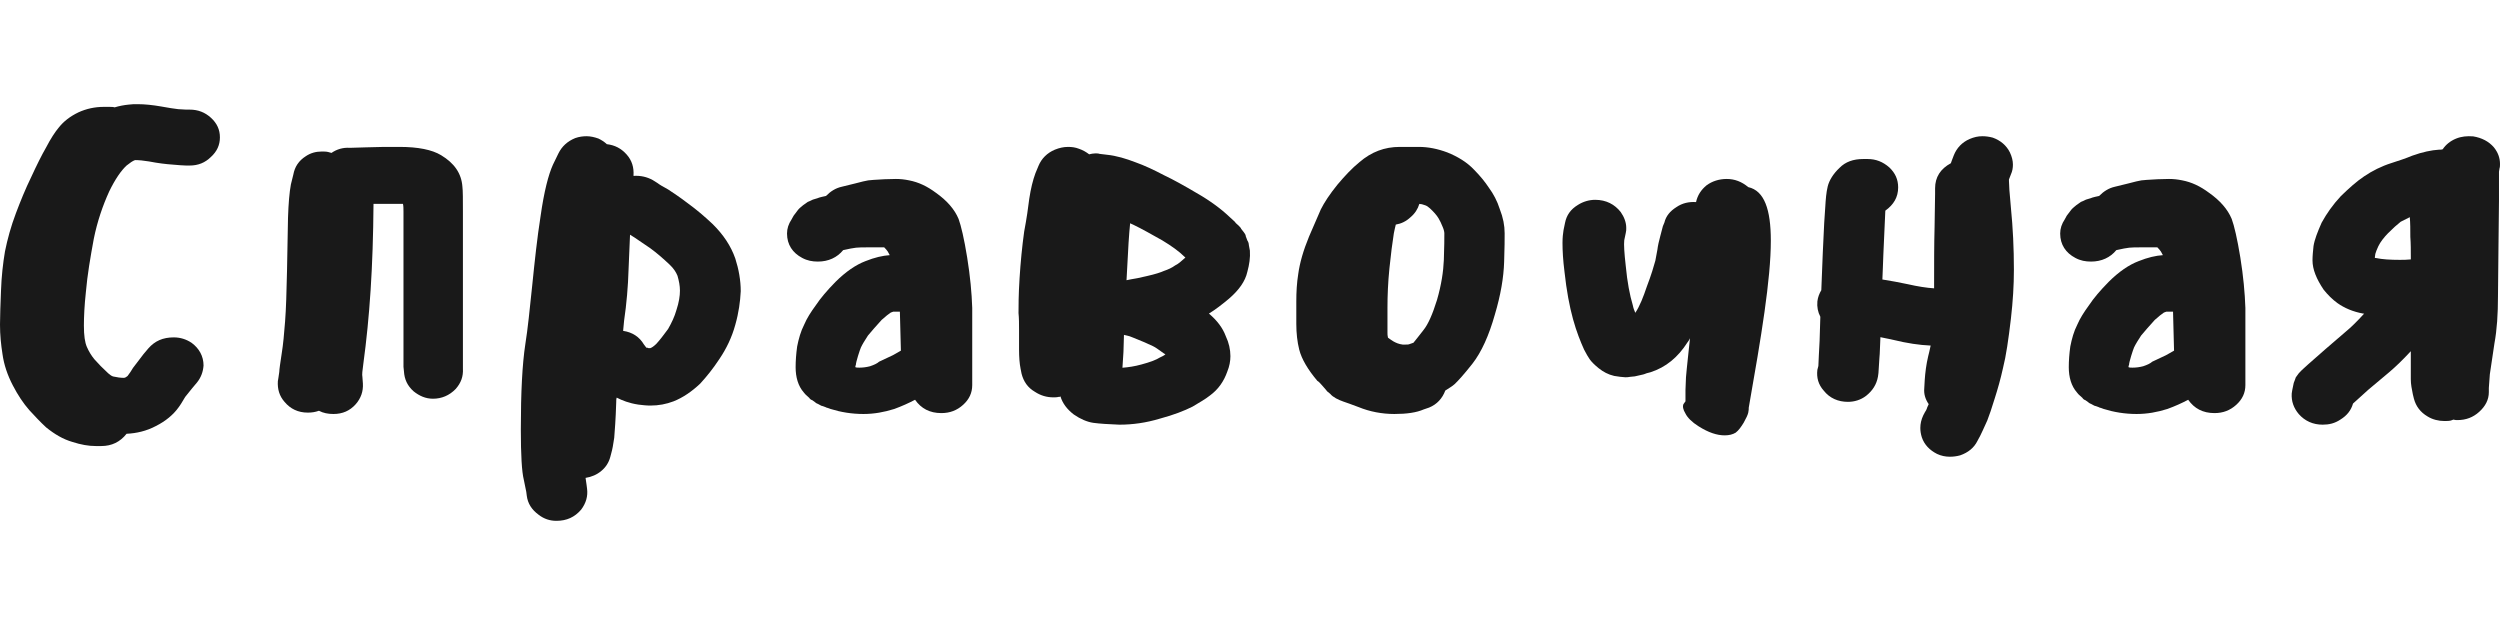 <?xml version="1.0" encoding="UTF-8"?> <svg xmlns="http://www.w3.org/2000/svg" width="84" height="21" viewBox="0 0 84 21" fill="none"> <path fill-rule="evenodd" clip-rule="evenodd" d="M7.089 5.272C6.889 5.47 6.655 5.562 6.371 5.562H6.255C6.155 5.562 6.004 5.547 5.804 5.531C5.588 5.516 5.321 5.486 5.004 5.424C4.82 5.394 4.67 5.379 4.537 5.379C4.453 5.409 4.37 5.47 4.253 5.562C4.07 5.73 3.869 6.02 3.669 6.433C3.453 6.906 3.269 7.441 3.152 8.021C3.036 8.648 2.935 9.243 2.886 9.809C2.836 10.267 2.819 10.649 2.819 10.939C2.819 11.275 2.852 11.504 2.919 11.657C2.986 11.81 3.069 11.947 3.169 12.069C3.303 12.222 3.453 12.375 3.636 12.543C3.703 12.604 3.753 12.634 3.803 12.65C3.936 12.68 4.053 12.696 4.17 12.696L4.22 12.68L4.286 12.634C4.353 12.543 4.42 12.451 4.47 12.36L4.82 11.901L4.987 11.703C5.204 11.458 5.471 11.336 5.838 11.336C6.055 11.336 6.255 11.397 6.438 11.519C6.688 11.703 6.839 11.963 6.839 12.283C6.822 12.497 6.755 12.68 6.622 12.848L6.455 13.047L6.222 13.337C6.138 13.475 6.071 13.597 5.988 13.704C5.821 13.933 5.571 14.147 5.237 14.315C4.92 14.483 4.587 14.559 4.253 14.575C4.036 14.85 3.753 14.987 3.403 14.987H3.219C2.969 14.987 2.719 14.941 2.435 14.85C2.118 14.758 1.835 14.59 1.551 14.361C1.351 14.177 1.168 13.979 0.984 13.78C0.784 13.551 0.6 13.276 0.434 12.955C0.25 12.604 0.133 12.253 0.084 11.901C0.034 11.58 0 11.26 0 10.909C0 10.603 0.017 10.221 0.034 9.763C0.05 9.289 0.1 8.846 0.167 8.449C0.25 8.037 0.367 7.609 0.534 7.166C0.684 6.769 0.85 6.356 1.051 5.944C1.234 5.547 1.401 5.211 1.551 4.951C1.701 4.661 1.852 4.432 1.968 4.294C2.135 4.08 2.352 3.912 2.635 3.775C2.902 3.653 3.186 3.591 3.486 3.591H3.669C3.736 3.591 3.803 3.591 3.853 3.607C4.003 3.561 4.17 3.53 4.32 3.515C4.42 3.5 4.52 3.5 4.62 3.5C4.87 3.5 5.137 3.53 5.404 3.576C5.654 3.622 5.854 3.653 5.988 3.668L6.255 3.683H6.371C6.655 3.683 6.889 3.775 7.089 3.958C7.289 4.141 7.389 4.355 7.389 4.615C7.389 4.875 7.289 5.089 7.089 5.272Z" fill="#191919"></path> <path fill-rule="evenodd" clip-rule="evenodd" d="M10.716 13.802C10.586 13.848 10.472 13.864 10.342 13.864C10.018 13.864 9.758 13.739 9.563 13.506C9.384 13.304 9.32 13.07 9.336 12.806L9.352 12.713L9.384 12.495C9.384 12.417 9.417 12.199 9.466 11.873C9.514 11.577 9.547 11.22 9.579 10.8C9.612 10.38 9.628 9.82 9.644 9.089L9.677 7.316C9.693 6.834 9.725 6.46 9.774 6.196L9.855 5.869C9.904 5.605 10.034 5.402 10.277 5.247C10.44 5.138 10.618 5.091 10.813 5.091C10.894 5.091 10.959 5.091 11.024 5.107L11.138 5.138C11.316 5.014 11.527 4.951 11.755 4.967L12.29 4.951C12.631 4.936 13.005 4.936 13.427 4.936C14.044 4.936 14.515 5.029 14.823 5.216C15.261 5.48 15.505 5.822 15.537 6.273C15.554 6.413 15.554 6.693 15.554 7.113V12.386C15.569 12.651 15.489 12.868 15.31 13.07C15.099 13.288 14.839 13.397 14.547 13.397C14.303 13.397 14.092 13.304 13.898 13.149C13.687 12.962 13.589 12.744 13.573 12.48L13.557 12.324V7.113C13.557 7.02 13.557 6.927 13.54 6.849H12.55C12.534 8.98 12.42 10.66 12.209 12.215C12.177 12.448 12.16 12.588 12.177 12.666L12.193 12.884C12.209 13.149 12.128 13.382 11.95 13.584C11.755 13.802 11.511 13.91 11.203 13.91C11.024 13.91 10.862 13.879 10.716 13.802Z" fill="#191919"></path> <path fill-rule="evenodd" clip-rule="evenodd" d="M21.634 11.572L21.717 11.682C21.734 11.682 21.767 11.682 21.784 11.697H21.85C21.9 11.682 21.967 11.635 22.05 11.556C22.166 11.431 22.299 11.258 22.448 11.054C22.564 10.85 22.664 10.646 22.73 10.411C22.813 10.16 22.846 9.941 22.846 9.768C22.846 9.596 22.813 9.439 22.764 9.266C22.714 9.141 22.631 9.015 22.498 8.89C22.282 8.686 22.066 8.498 21.85 8.341L21.319 7.98L21.169 7.886C21.153 8.247 21.136 8.639 21.12 9.047C21.103 9.627 21.053 10.207 20.97 10.772L20.937 11.117C21.253 11.164 21.485 11.321 21.634 11.572ZM19.709 16.293L19.725 16.418C19.758 16.669 19.692 16.904 19.526 17.124C19.31 17.375 19.044 17.5 18.695 17.5C18.48 17.5 18.281 17.438 18.098 17.296C17.865 17.124 17.733 16.92 17.699 16.653L17.683 16.528L17.6 16.12C17.533 15.853 17.5 15.289 17.5 14.426C17.5 13.171 17.55 12.23 17.65 11.572C17.733 11.054 17.799 10.396 17.882 9.596C17.965 8.78 18.048 7.996 18.164 7.259C18.281 6.428 18.43 5.863 18.579 5.534L18.762 5.157C18.878 4.922 19.061 4.749 19.327 4.64C19.459 4.593 19.592 4.577 19.709 4.577C19.841 4.577 19.974 4.608 20.107 4.655C20.206 4.702 20.306 4.765 20.389 4.844C20.655 4.875 20.871 4.985 21.053 5.189C21.236 5.393 21.302 5.628 21.286 5.894V5.91C21.518 5.894 21.734 5.941 21.933 6.051L22.083 6.145C22.166 6.208 22.299 6.286 22.448 6.365C22.614 6.475 22.83 6.616 23.096 6.82C23.378 7.024 23.66 7.259 23.942 7.526C24.308 7.886 24.557 8.263 24.706 8.686C24.822 9.047 24.889 9.423 24.889 9.784C24.872 10.129 24.822 10.505 24.706 10.913C24.59 11.337 24.407 11.713 24.175 12.058C23.959 12.387 23.743 12.654 23.527 12.889C23.245 13.156 22.946 13.36 22.631 13.485C22.382 13.579 22.133 13.627 21.85 13.627C21.717 13.627 21.585 13.611 21.452 13.595C21.136 13.548 20.904 13.454 20.721 13.36C20.705 13.407 20.705 13.47 20.705 13.517C20.688 14.097 20.655 14.489 20.638 14.709C20.605 14.944 20.572 15.116 20.539 15.226L20.506 15.352C20.456 15.54 20.356 15.697 20.206 15.822C20.057 15.948 19.875 16.026 19.675 16.057L19.709 16.293Z" fill="#191919"></path> <path fill-rule="evenodd" clip-rule="evenodd" d="M29.93 10.502C29.862 10.548 29.759 10.625 29.623 10.749C29.436 10.949 29.284 11.134 29.164 11.273C29.063 11.427 28.978 11.566 28.927 11.674C28.892 11.751 28.757 12.167 28.757 12.26C28.74 12.291 28.74 12.306 28.74 12.337C28.773 12.353 28.824 12.353 28.876 12.353C28.994 12.353 29.114 12.337 29.233 12.306C29.369 12.26 29.471 12.214 29.539 12.152L29.998 11.936L30.27 11.782L30.236 10.471H30.015L29.93 10.502ZM26.444 7.848C26.444 7.678 26.495 7.524 26.598 7.37L26.666 7.247L26.818 7.046C26.869 6.984 26.938 6.938 26.988 6.892L27.141 6.784C27.192 6.769 27.243 6.738 27.311 6.707L27.465 6.661C27.498 6.645 27.549 6.63 27.618 6.614L27.754 6.584C27.906 6.429 28.076 6.321 28.281 6.275C29.063 6.09 29.063 6.059 29.352 6.044C29.59 6.028 29.845 6.013 30.1 6.013C30.253 6.013 30.389 6.028 30.541 6.059C30.865 6.121 31.154 6.26 31.443 6.475C31.817 6.738 32.072 7.031 32.208 7.355C32.292 7.586 32.395 8.018 32.497 8.651C32.599 9.283 32.65 9.838 32.667 10.347V12.938C32.667 13.201 32.565 13.417 32.361 13.602C32.157 13.787 31.919 13.88 31.63 13.88C31.239 13.88 30.95 13.725 30.746 13.432C30.541 13.54 30.304 13.648 30.049 13.741C29.709 13.848 29.369 13.91 29.012 13.91C28.62 13.91 28.247 13.848 27.906 13.741L27.822 13.71C27.77 13.694 27.754 13.694 27.736 13.679L27.652 13.648C27.601 13.633 27.583 13.633 27.567 13.617L27.482 13.571C27.431 13.555 27.396 13.525 27.38 13.509L27.295 13.448C27.243 13.432 27.209 13.401 27.192 13.37L27.107 13.293C27.073 13.263 27.04 13.232 27.006 13.185C26.818 12.97 26.733 12.676 26.733 12.337C26.733 12.121 26.75 11.89 26.784 11.643C26.836 11.381 26.904 11.134 27.023 10.902C27.107 10.702 27.243 10.486 27.413 10.255C27.567 10.023 27.788 9.761 28.076 9.468C28.417 9.129 28.757 8.897 29.08 8.774C29.386 8.651 29.658 8.589 29.895 8.573L29.828 8.45C29.794 8.404 29.759 8.357 29.709 8.311H29.182C28.773 8.311 28.757 8.311 28.331 8.404C28.128 8.651 27.838 8.789 27.482 8.789C27.295 8.789 27.124 8.758 26.954 8.666C26.631 8.496 26.444 8.218 26.444 7.848Z" fill="#191919"></path> <path fill-rule="evenodd" clip-rule="evenodd" d="M38.539 9.275C38.814 9.213 39.003 9.151 39.106 9.104C39.244 9.058 39.382 8.995 39.485 8.918C39.588 8.871 39.691 8.778 39.812 8.669L39.829 8.653L39.794 8.622C39.623 8.451 39.364 8.264 39.055 8.078C38.694 7.875 38.367 7.689 38.075 7.549L37.971 7.502V7.518C37.937 7.844 37.903 8.373 37.868 9.104L37.851 9.415L38.006 9.384C38.109 9.369 38.281 9.338 38.539 9.275ZM37.748 11.827L37.714 12.356C37.92 12.34 38.126 12.309 38.35 12.247C38.642 12.169 38.849 12.091 38.969 12.013C39.038 11.982 39.106 11.951 39.158 11.905L39.106 11.874C38.917 11.734 38.797 11.656 38.728 11.625L38.453 11.5L38.075 11.345L37.954 11.298L37.765 11.252C37.765 11.454 37.748 11.64 37.748 11.827ZM35.564 13.336C35.512 13.351 35.443 13.351 35.392 13.351C35.168 13.351 34.962 13.289 34.773 13.165C34.532 13.025 34.394 12.823 34.325 12.558L34.291 12.387C34.257 12.216 34.24 11.998 34.24 11.749V11.096C34.24 10.878 34.24 10.691 34.222 10.52C34.222 10.303 34.222 9.914 34.257 9.353C34.291 8.809 34.343 8.28 34.412 7.782C34.498 7.331 34.549 6.958 34.583 6.678C34.635 6.336 34.704 6.056 34.79 5.822L34.893 5.574C34.996 5.325 35.185 5.138 35.443 5.029C35.598 4.967 35.736 4.936 35.891 4.936C36.011 4.936 36.131 4.951 36.252 4.998C36.389 5.045 36.492 5.107 36.596 5.185C36.664 5.169 36.733 5.154 36.802 5.154C36.853 5.154 36.905 5.154 36.94 5.169L37.197 5.2C37.352 5.216 37.507 5.247 37.679 5.294C37.834 5.34 37.989 5.387 38.143 5.449C38.453 5.558 38.78 5.714 39.106 5.885C39.433 6.04 39.794 6.242 40.19 6.476C40.654 6.74 41.032 7.02 41.325 7.3L41.428 7.394C41.48 7.44 41.514 7.471 41.514 7.487L41.617 7.58C41.669 7.627 41.703 7.674 41.703 7.689L41.789 7.798C41.824 7.845 41.858 7.891 41.858 7.938L41.91 8.078C41.944 8.125 41.961 8.187 41.961 8.233L41.996 8.42C42.013 8.654 41.978 8.887 41.91 9.136C41.841 9.447 41.634 9.743 41.291 10.038C41.05 10.24 40.826 10.411 40.62 10.536C40.895 10.769 41.084 11.018 41.187 11.298C41.291 11.516 41.342 11.749 41.342 11.967C41.342 12.138 41.308 12.309 41.239 12.48C41.119 12.823 40.929 13.087 40.654 13.289C40.517 13.398 40.31 13.522 40.069 13.663C39.794 13.802 39.433 13.943 38.969 14.067C38.505 14.207 38.057 14.269 37.61 14.269C37.249 14.254 36.956 14.238 36.733 14.207C36.527 14.176 36.303 14.082 36.08 13.927C35.856 13.756 35.701 13.553 35.632 13.32C35.615 13.336 35.598 13.336 35.564 13.336Z" fill="#191919"></path> <path fill-rule="evenodd" clip-rule="evenodd" d="M47.393 7.299C47.245 7.438 47.08 7.516 46.899 7.546C46.883 7.623 46.85 7.732 46.833 7.84C46.784 8.149 46.734 8.535 46.685 9.014C46.636 9.493 46.619 9.94 46.619 10.342V11.176C46.619 11.223 46.619 11.284 46.636 11.346C46.685 11.377 46.734 11.423 46.817 11.47C46.899 11.516 46.998 11.562 47.13 11.578H47.212C47.278 11.578 47.327 11.578 47.36 11.562L47.492 11.516C47.574 11.423 47.673 11.284 47.822 11.099C47.986 10.898 48.134 10.558 48.283 10.079C48.431 9.57 48.497 9.122 48.513 8.736C48.53 8.288 48.53 7.994 48.53 7.84C48.53 7.794 48.513 7.716 48.48 7.639C48.431 7.516 48.381 7.407 48.332 7.33C48.266 7.222 48.167 7.114 48.052 7.006C48.003 6.959 47.937 6.913 47.888 6.898C47.805 6.867 47.739 6.851 47.69 6.851C47.64 7.021 47.541 7.176 47.393 7.299ZM48.019 13.694L47.838 13.756C47.591 13.864 47.261 13.91 46.85 13.91C46.438 13.91 46.026 13.833 45.648 13.678C45.4 13.586 45.236 13.524 45.137 13.493C45.054 13.462 44.972 13.431 44.89 13.385C44.807 13.338 44.742 13.292 44.692 13.23C44.626 13.184 44.577 13.138 44.56 13.107L44.412 12.937C44.346 12.86 44.297 12.813 44.264 12.798C43.951 12.427 43.737 12.072 43.654 11.748C43.588 11.485 43.556 11.192 43.556 10.883V10.126C43.556 9.817 43.572 9.508 43.622 9.199C43.671 8.844 43.786 8.427 43.984 7.948L44.379 7.037C44.495 6.805 44.676 6.527 44.939 6.203C45.186 5.909 45.433 5.646 45.681 5.446C46.076 5.106 46.52 4.936 47.031 4.936H47.673C47.986 4.936 48.299 4.998 48.629 5.121C48.974 5.26 49.288 5.446 49.534 5.708C49.732 5.909 49.897 6.11 50.029 6.311C50.177 6.511 50.309 6.759 50.391 7.021C50.506 7.315 50.556 7.577 50.556 7.84C50.556 8.01 50.556 8.334 50.539 8.798C50.523 9.323 50.424 9.91 50.226 10.574C50.029 11.269 49.782 11.825 49.469 12.226C49.188 12.582 48.991 12.798 48.876 12.906C48.793 12.983 48.678 13.045 48.562 13.122C48.464 13.385 48.283 13.586 48.019 13.694Z" fill="#191919"></path> <path fill-rule="evenodd" clip-rule="evenodd" d="M58.741 6.287C59.281 6.409 59.5 7.034 59.5 8.087C59.5 9.383 59.18 11.304 58.758 13.698C58.758 13.744 58.758 13.79 58.741 13.866C58.724 13.942 58.673 14.049 58.589 14.201C58.505 14.338 58.421 14.46 58.319 14.537C58.218 14.598 58.1 14.628 57.948 14.628C57.695 14.628 57.408 14.537 57.071 14.323C56.852 14.186 56.7 14.034 56.632 13.896C56.548 13.759 56.531 13.652 56.565 13.576L56.632 13.485V13.103L56.649 12.676C56.666 12.509 56.683 12.28 56.717 11.991L56.784 11.365C56.767 11.411 56.734 11.457 56.7 11.502C56.38 12.005 55.975 12.341 55.452 12.509L55.334 12.539C55.249 12.57 55.216 12.585 55.199 12.585L54.929 12.646L54.777 12.661C54.71 12.676 54.659 12.676 54.608 12.676L54.44 12.661L54.237 12.631C54.035 12.585 53.867 12.493 53.714 12.371C53.563 12.249 53.462 12.143 53.411 12.067C53.36 11.991 53.293 11.883 53.225 11.746C53.108 11.487 52.972 11.152 52.854 10.725C52.736 10.298 52.635 9.764 52.568 9.139C52.517 8.742 52.5 8.422 52.5 8.163C52.5 7.98 52.517 7.843 52.534 7.736L52.584 7.492C52.635 7.233 52.77 7.034 53.023 6.882C53.192 6.775 53.394 6.714 53.597 6.714C53.968 6.714 54.254 6.867 54.457 7.126C54.575 7.294 54.642 7.477 54.642 7.66C54.642 7.721 54.642 7.766 54.626 7.827L54.575 8.071C54.558 8.209 54.575 8.498 54.626 8.941C54.676 9.474 54.76 9.917 54.861 10.252C54.878 10.343 54.912 10.435 54.946 10.511C55.098 10.283 55.216 9.977 55.334 9.627C55.486 9.23 55.57 8.941 55.62 8.758L55.688 8.392C55.705 8.254 55.739 8.102 55.789 7.919L55.873 7.599L55.924 7.477C55.975 7.263 56.11 7.096 56.329 6.958C56.531 6.821 56.751 6.775 56.987 6.79C57.037 6.562 57.155 6.379 57.341 6.226C57.527 6.089 57.763 6.013 58.016 6.013C58.286 6.013 58.522 6.104 58.741 6.287Z" fill="#191919"></path> <path fill-rule="evenodd" clip-rule="evenodd" d="M67.534 5.124C67.601 5.265 67.634 5.405 67.634 5.53C67.634 5.64 67.617 5.749 67.567 5.859L67.501 6.03V6.078C67.501 6.187 67.518 6.484 67.567 6.984C67.634 7.656 67.667 8.344 67.667 9.063C67.667 9.579 67.634 10.126 67.567 10.704C67.485 11.407 67.402 11.97 67.302 12.361C67.22 12.736 67.121 13.08 67.021 13.393C66.922 13.721 66.839 13.955 66.773 14.127L66.624 14.455C66.575 14.549 66.541 14.643 66.492 14.721L66.442 14.815C66.326 15.049 66.128 15.206 65.863 15.299C65.747 15.331 65.631 15.346 65.515 15.346C65.366 15.346 65.218 15.315 65.085 15.252C64.837 15.127 64.655 14.94 64.572 14.69C64.539 14.58 64.523 14.487 64.523 14.377C64.523 14.237 64.556 14.096 64.622 13.955L64.671 13.861C64.704 13.815 64.738 13.752 64.754 13.69L64.804 13.58C64.688 13.408 64.638 13.236 64.655 13.049L64.671 12.767C64.688 12.517 64.721 12.251 64.787 11.97C64.804 11.892 64.837 11.783 64.87 11.611C64.489 11.595 64.076 11.532 63.629 11.423L63.182 11.329C63.165 11.657 63.165 11.876 63.149 12.017L63.116 12.533L63.099 12.658C63.05 12.924 62.917 13.127 62.702 13.299C62.52 13.439 62.305 13.502 62.09 13.502C61.759 13.502 61.477 13.377 61.279 13.127C61.097 12.924 61.031 12.689 61.064 12.424L61.097 12.298L61.114 11.923C61.13 11.72 61.147 11.298 61.163 10.657V10.642C61.081 10.485 61.047 10.313 61.064 10.126C61.081 9.985 61.13 9.86 61.196 9.751L61.246 8.485C61.279 7.672 61.312 7.156 61.329 6.953C61.345 6.687 61.362 6.468 61.411 6.265C61.461 6.062 61.593 5.843 61.808 5.64C62.007 5.437 62.272 5.343 62.603 5.343H62.752C63.033 5.343 63.265 5.437 63.48 5.624C63.679 5.812 63.778 6.03 63.778 6.296C63.778 6.625 63.629 6.875 63.347 7.078L63.281 8.547C63.265 8.844 63.265 9.125 63.248 9.391C63.53 9.438 63.811 9.485 64.092 9.547C64.439 9.626 64.738 9.672 64.986 9.688V9.516C64.986 8.844 64.986 8.219 65.002 7.625L65.019 6.515V6.327C65.019 5.952 65.201 5.671 65.549 5.484L65.582 5.39L65.648 5.218C65.747 4.968 65.929 4.78 66.177 4.671C66.326 4.608 66.459 4.577 66.608 4.577C66.724 4.577 66.839 4.593 66.955 4.624C67.22 4.718 67.419 4.89 67.534 5.124Z" fill="#191919"></path> <path fill-rule="evenodd" clip-rule="evenodd" d="M72.707 10.502C72.639 10.548 72.537 10.625 72.401 10.749C72.215 10.949 72.062 11.134 71.942 11.273C71.841 11.427 71.755 11.566 71.704 11.674C71.67 11.751 71.535 12.167 71.535 12.26C71.518 12.291 71.518 12.306 71.518 12.337C71.552 12.353 71.602 12.353 71.654 12.353C71.772 12.353 71.891 12.337 72.01 12.306C72.147 12.26 72.248 12.214 72.317 12.152L72.776 11.936L73.048 11.782L73.014 10.471H72.792L72.707 10.502ZM69.222 7.848C69.222 7.678 69.273 7.524 69.376 7.37L69.443 7.247L69.596 7.046C69.648 6.984 69.715 6.938 69.766 6.892L69.919 6.784C69.971 6.769 70.022 6.738 70.089 6.707L70.243 6.661C70.277 6.645 70.328 6.63 70.395 6.614L70.531 6.584C70.684 6.429 70.854 6.321 71.058 6.275C71.841 6.09 71.841 6.059 72.129 6.044C72.367 6.028 72.623 6.013 72.878 6.013C73.03 6.013 73.166 6.028 73.319 6.059C73.643 6.121 73.931 6.26 74.22 6.475C74.595 6.738 74.849 7.031 74.985 7.355C75.07 7.586 75.172 8.018 75.275 8.651C75.377 9.283 75.427 9.838 75.445 10.347V12.938C75.445 13.201 75.342 13.417 75.138 13.602C74.934 13.787 74.696 13.88 74.408 13.88C74.016 13.88 73.728 13.725 73.523 13.432C73.319 13.54 73.082 13.648 72.826 13.741C72.487 13.848 72.147 13.91 71.79 13.91C71.398 13.91 71.025 13.848 70.684 13.741L70.6 13.71C70.548 13.694 70.531 13.694 70.514 13.679L70.43 13.648C70.378 13.633 70.361 13.633 70.344 13.617L70.259 13.571C70.209 13.555 70.174 13.525 70.157 13.509L70.072 13.448C70.022 13.432 69.987 13.401 69.971 13.37L69.885 13.293C69.851 13.263 69.817 13.232 69.784 13.185C69.596 12.97 69.511 12.676 69.511 12.337C69.511 12.121 69.528 11.89 69.562 11.643C69.614 11.381 69.681 11.134 69.8 10.902C69.885 10.702 70.022 10.486 70.191 10.255C70.344 10.023 70.566 9.761 70.854 9.468C71.195 9.129 71.534 8.897 71.858 8.774C72.163 8.651 72.435 8.589 72.673 8.573L72.606 8.45C72.571 8.404 72.537 8.357 72.487 8.311H71.96C71.552 8.311 71.534 8.311 71.109 8.404C70.906 8.651 70.616 8.789 70.259 8.789C70.072 8.789 69.902 8.758 69.732 8.666C69.409 8.496 69.222 8.218 69.222 7.848Z" fill="#191919"></path> <path fill-rule="evenodd" clip-rule="evenodd" d="M80.663 7.451C80.544 7.544 80.407 7.667 80.237 7.837C80.101 7.976 79.982 8.129 79.914 8.269C79.862 8.376 79.829 8.469 79.811 8.531C79.811 8.577 79.794 8.608 79.794 8.654C79.794 8.669 79.811 8.669 79.811 8.669H79.829C80.05 8.716 80.322 8.731 80.629 8.731C80.748 8.731 80.867 8.731 81.004 8.716C81.004 8.423 81.004 8.176 80.987 7.96C80.987 7.713 80.987 7.497 80.969 7.297L80.663 7.451ZM83.796 4.952C83.932 5.122 84 5.307 84 5.508C84 5.554 84 5.616 83.983 5.662L83.966 5.77V6.742L83.949 8.284C83.949 8.855 83.932 9.41 83.932 9.95C83.932 10.552 83.898 11.076 83.813 11.539L83.659 12.572L83.625 13.035V13.174C83.625 13.436 83.506 13.652 83.302 13.837C83.098 14.022 82.859 14.115 82.57 14.115C82.536 14.115 82.485 14.115 82.434 14.099L82.349 14.13C82.28 14.146 82.212 14.146 82.127 14.146C81.94 14.146 81.736 14.099 81.565 13.992C81.327 13.852 81.174 13.652 81.106 13.39L81.072 13.251C81.037 13.081 81.003 12.912 81.003 12.742V11.801C80.731 12.094 80.492 12.325 80.271 12.511L79.573 13.097L79.062 13.559C78.994 13.791 78.858 13.961 78.636 14.099C78.449 14.223 78.262 14.269 78.041 14.269C77.717 14.269 77.445 14.146 77.24 13.914C77.07 13.714 76.985 13.482 77.002 13.22L77.019 13.112L77.07 12.865C77.104 12.788 77.121 12.727 77.138 12.681L77.24 12.541L77.343 12.434L77.547 12.248L78.143 11.724L78.824 11.138C78.994 10.999 79.198 10.799 79.437 10.536H79.403C79.062 10.475 78.773 10.351 78.535 10.182C78.364 10.058 78.211 9.904 78.075 9.734C77.836 9.379 77.7 9.055 77.7 8.747C77.7 8.593 77.717 8.438 77.734 8.269C77.768 8.053 77.87 7.791 78.007 7.482C78.177 7.174 78.381 6.881 78.654 6.588C78.926 6.325 79.181 6.094 79.437 5.924C79.71 5.739 80.016 5.585 80.356 5.477C80.595 5.4 80.833 5.323 81.054 5.23C81.395 5.107 81.702 5.045 81.94 5.03C81.991 5.03 82.042 5.03 82.076 5.014C82.178 4.86 82.332 4.737 82.519 4.659C82.706 4.582 82.894 4.567 83.098 4.582C83.387 4.629 83.625 4.752 83.796 4.952Z" fill="#191919"></path> </svg> 